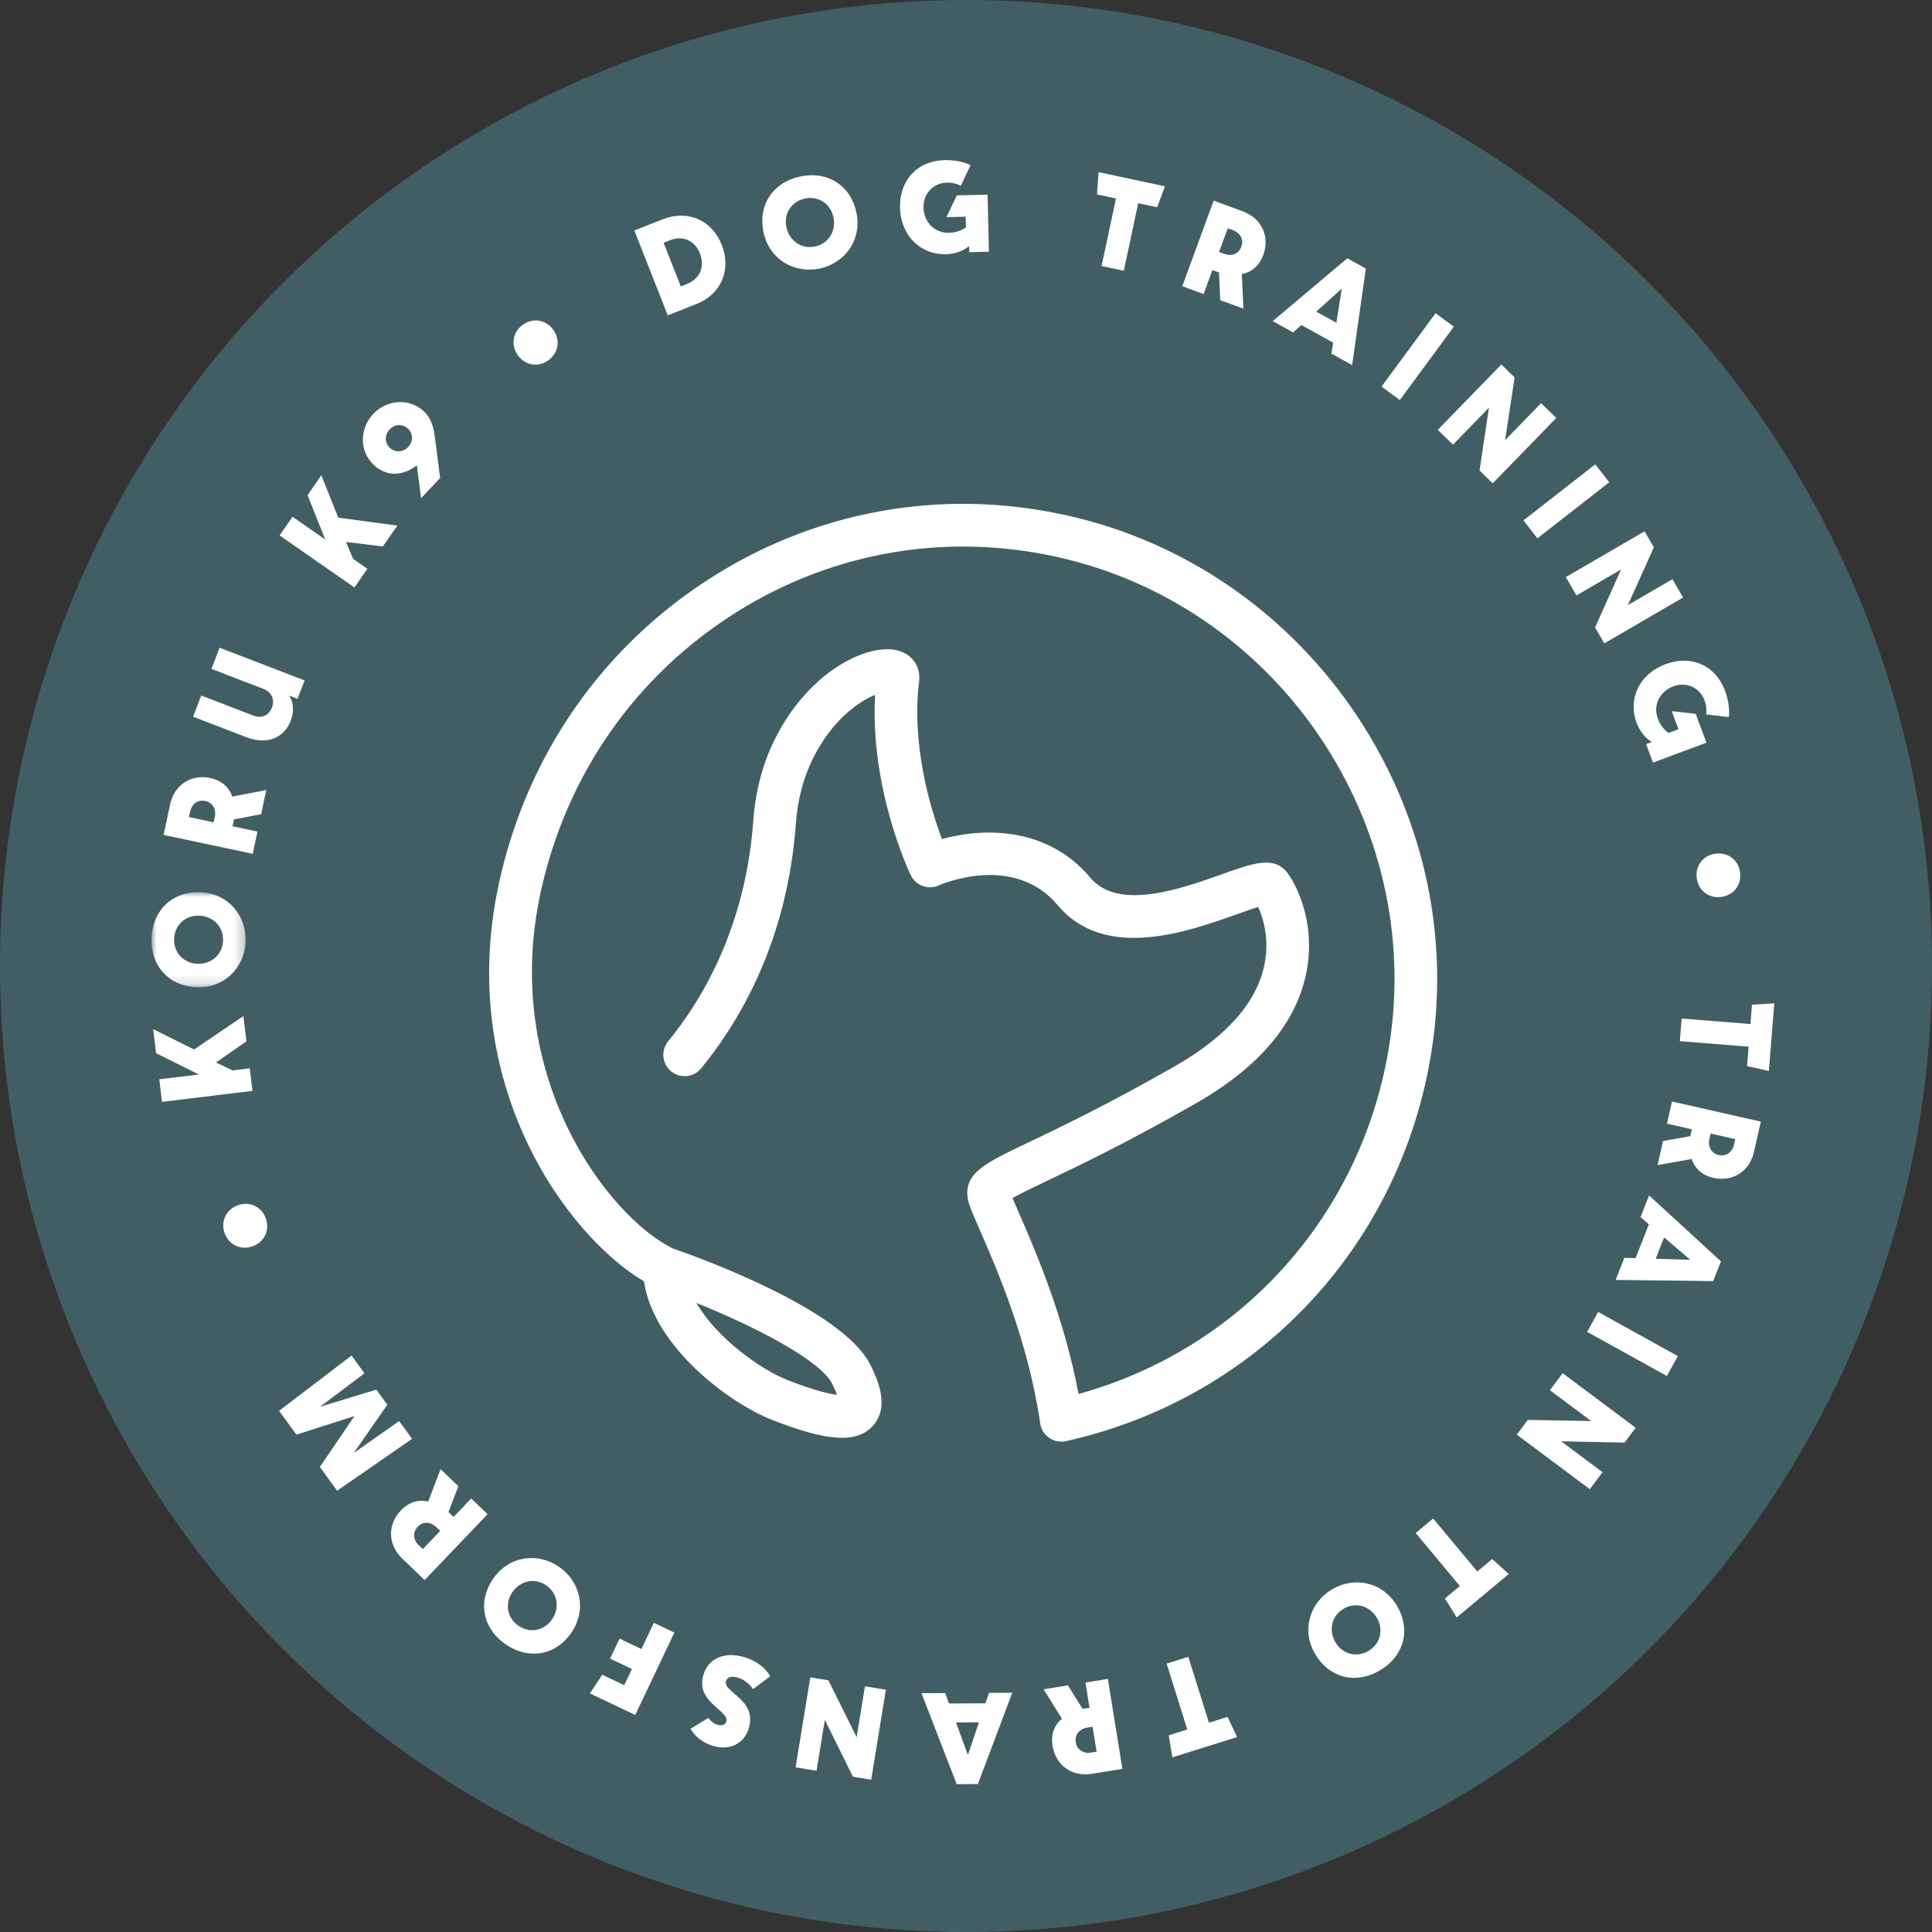 <svg xmlns="http://www.w3.org/2000/svg" xmlns:xlink="http://www.w3.org/1999/xlink" height="200" viewBox="0 0 200 200" width="200"><rect x="0" y="0" width="200" height="200" fill="#333333" stroke="none"/><mask id="a" fill="#fff"><path d="m0 0h9.745v9.843h-9.745z" fill="#fff" fill-rule="evenodd"></path></mask><g fill="none" fill-rule="evenodd"><circle cx="100" cy="100" fill="#425e65" r="100"></circle><g fill="#fff" transform="translate(15.686 16.574)"><path d="m56.407 118.304c2.094 3.635 6.642 6.883 9.39 7.968 2.796 1.103 4.35 1.447 5.162 1.54-.103-.276-.258-.641-.492-1.12-1.203-2.462-8-5.942-14.06-8.388m37.771 14.358c-.445 0-.883-.134-1.255-.392-.507-.35-.843-.894-.931-1.504-1.224-8.511-4.509-16.034-6.275-20.076-.89-2.039-1.176-2.716-1.244-3.37-.264-2.498 1.798-3.481 6.318-5.637 3.22-1.535 8.084-3.857 15.081-7.845 5.453-3.108 8.603-6.702 9.362-10.681.489-2.56-.146-4.696-.671-5.839-.627.188-1.487.494-2.228.758-5.108 1.819-13.653 4.862-18.528-.943-4.54-5.408-12.006-2.188-12.321-2.047-1.091.481-2.377.014-2.892-1.063-.185-.385-4.234-8.967-3.689-18.67-1.661.676-4.428 2.557-6.439 6.599-.996 1.999-1.591 4.29-1.771 6.808-.472 6.617-2.554 16.372-9.793 25.257-.77.947-2.161 1.09-3.106.318-.946-.771-1.089-2.163-.317-3.109 6.509-7.992 8.383-16.799 8.809-22.782.222-3.096.969-5.944 2.222-8.463 3.637-7.308 9.903-10.073 12.848-9.186 1.436.432 2.283 1.689 2.105 3.127-.82 6.7 1.198 13.275 2.361 16.364 4.221-1.176 10.871-1.348 15.364 4.003 2.901 3.457 9.378 1.149 13.663-.377 3.194-1.138 5.306-1.891 6.675-.202.896 1.105 3.016 5.096 2.054 10.228-.998 5.328-4.875 9.95-11.524 13.739-7.136 4.068-12.089 6.431-15.366 7.994-1.431.683-2.803 1.337-3.56 1.779.18.431.414.968.633 1.47 1.684 3.856 4.689 10.736 6.201 18.81 16.967-4.692 29.495-18.72 32.202-36.325 3.479-22.634-11.214-44.641-33.45-50.097-11.743-2.881-23.847-.953-34.076 5.433-10.473 6.538-17.701 16.854-20.357 29.047-4.146 19.041 6.97 33.552 13.646 36.863 3.231 1.122 17.731 6.419 20.506 12.102.626 1.277 2.088 4.27.218 6.297-1.666 1.807-4.704 1.611-10.478-.665-4.323-1.708-12.189-7.503-13.196-14.314-7.997-4.741-19.536-20.444-15.011-41.223 2.91-13.368 10.842-24.681 22.332-31.855 11.248-7.025 24.552-9.146 37.468-5.976 24.439 5.998 40.588 30.184 36.763 55.061-3.105 20.195-17.972 36.104-37.874 40.533-.16.035-.32.052-.48.052"></path><path d="m10.459 112.445c-1.239.436-2.466-.163-2.894-1.372-.427-1.21.153-2.448 1.392-2.887 1.223-.431 2.45.168 2.877 1.378.429 1.209-.152 2.447-1.375 2.881"></path><path d="m1.088 97.49-.285-2.335 4.099-.497-4.427-2.205-.302-2.488 4.227 2.105 5.109-3.458.318 2.61-3.16 2.192 1.72.819 1.779-.215.284 2.335z"></path><path d="m4.951 2.433c-1.406-.061-2.549.926-2.611 2.38-.064 1.452.987 2.536 2.394 2.597 1.438.065 2.609-.923 2.673-2.375.063-1.454-1.018-2.539-2.456-2.602m-.324 7.405c-2.842-.125-4.749-2.222-4.621-5.127.128-2.907 2.209-4.828 5.052-4.705 2.951.129 4.797 2.502 4.683 5.13-.114 2.628-2.161 4.832-5.113 4.702" mask="url(#a)" transform="translate(0 75.784)"></path><path d="m6.43 68.551.118-.56c.174-.819-.223-1.487-.979-1.647-.756-.162-1.405.288-1.577 1.106l-.119.56zm-5.178 1.306.665-3.135c.438-2.073 2.205-3.171 4.156-2.756 1.195.254 1.963.955 2.28 1.923l3.527-.677-.53 2.499-2.818.541-.151.712 2.587.548-.487 2.302z"></path><path d="m9.798 59.734-5.496-2.114.843-2.193 5.366 2.065c.895.344 1.639.002 1.954-.821.311-.808-.002-1.59-.895-1.935l-5.366-2.065.842-2.194 8.799 3.386-.731 1.904-.88-.337c.45.636.569 1.576.17 2.616-.637 1.66-2.314 2.572-4.606 1.689"></path><path d="m13.255 38.853 1.342-1.931 3.389 2.357-1.837-4.593 1.429-2.058 1.756 4.387 6.113.821-1.5 2.16-3.818-.469.738 1.757 1.474 1.023-1.341 1.931z"></path><path d="m26.553 27.8c-.517-.49-1.349-.509-1.912.086-.552.584-.485 1.414.031 1.903.505.48 1.337.5 1.912-.107.541-.574.475-1.404-.031-1.883zm1.349 7.196-.435-3.413c-.031.033-.074.056-.095.078-1.307 1.001-3.019 1.168-4.367-.107-1.583-1.499-1.408-3.847-.059-5.273 1.349-1.427 3.692-1.746 5.276-.246.707.67.962 1.593 1.085 2.453l.571 4.419z"></path><path d="m37.892 20.159c-.737-1.09-.467-2.43.596-3.15 1.063-.72 2.408-.472 3.144.616.728 1.077.458 2.418-.604 3.138-1.062.72-2.408.472-3.136-.605"></path><path d="m54.79 13.075.633-.25c1.353-.535 1.882-1.807 1.343-3.174-.528-1.34-1.771-1.881-3.124-1.347l-.632.25zm-4.808-5.788 2.965-1.169c2.516-.993 5.055.052 6.077 2.643 1.044 2.648-.1 5.145-2.618 6.139l-2.964 1.169z"></path><path d="m70.595 5.93c-.283-1.38-1.519-2.246-2.94-1.954-1.424.291-2.217 1.575-1.935 2.953.289 1.41 1.53 2.307 2.953 2.015 1.424-.293 2.21-1.607 1.922-3.015m-7.252 1.488c-.572-2.787.996-5.145 3.842-5.728 2.845-.586 5.214.965 5.787 3.752.593 2.893-1.256 5.261-3.831 5.791-2.575.527-5.205-.92-5.799-3.814"></path><path d="m77.487 4.922c-.068-2.891 1.833-4.856 4.614-4.92 1.021-.025 2.032.184 2.688.524l-1.016 2.128c-.36-.192-.874-.336-1.43-.322-1.454.036-2.463 1.158-2.429 2.58.034 1.423 1.068 2.652 2.644 2.613.619-.013 1.264-.2 1.75-.567l-.026-1.098-1.995.047 1.077-2.254 3.183-.075.14 5.907-2.04.047-.014-.633c-.561.493-1.433.822-2.408.846-2.536.059-4.666-1.84-4.738-4.823"></path><path d="m99.84 3.972-1.965-.418.159-2.307 6.867 1.465-.795 2.172-1.966-.42-1.49 6.99-2.299-.489z"></path><path d="m110.508 9.51.536.196c.785.288 1.503-.009 1.769-.734.267-.726-.084-1.432-.868-1.72l-.536-.196zm-.556-5.313 3.006 1.103c1.987.73 2.821 2.635 2.134 4.507-.422 1.147-1.224 1.809-2.226 1.985l.165 3.587-2.395-.879-.134-2.866-.682-.251-.91 2.483-2.206-.809z"></path><path d="m123.219 13.298-2.646 2.385 2.08 1.154zm-.894 5.601-3.298-1.828-.849.765-2.109-1.169 7.719-6.504 1.918 1.065-1.418 9.995-2.149-1.193z"></path><path d="m132.923 15.852 1.89 1.393-5.59 7.594-1.892-1.393z"></path><path d="m139.732 21.159 1.374 1.339-.982 6.49 3.72-3.826 1.574 1.531-6.578 6.767-1.363-1.328.971-6.503-3.72 3.828-1.575-1.534z"></path><path d="m149.458 31.493 1.446 1.853-7.436 5.805-1.446-1.854z"></path><path d="m154.558 38.427.963 1.657-2.692 5.983 4.61-2.68 1.103 1.899-8.151 4.74-.955-1.645 2.684-5.997-4.611 2.681-1.102-1.898z"></path><path d="m156.735 52.181c2.71-1.009 5.185.148 6.156 2.758.356.957.489 1.98.382 2.712l-2.34-.266c.063-.403.03-.935-.164-1.457-.508-1.362-1.897-1.951-3.231-1.455-1.332.496-2.155 1.875-1.604 3.354.214.581.599 1.13 1.106 1.47l1.028-.384-.695-1.87 2.48.281 1.111 2.986-5.535 2.061-.711-1.915.595-.22c-.649-.369-1.246-1.087-1.586-2.001-.885-2.377.213-5.014 3.01-6.055"></path><path d="m161.907 71.795c1.305-.166 2.379.678 2.544 1.95.165 1.275-.662 2.364-1.967 2.533-1.288.166-2.363-.678-2.527-1.95-.164-1.275.661-2.366 1.95-2.533"></path><path d="m165.519 89.435.162-2.005 2.308-.141-.564 7.005-2.255-.508.161-2.006-7.122-.574.19-2.344z"></path><path d="m161.402 100.772-.126.558c-.184.815.202 1.49.957 1.66.753.17 1.407-.267 1.591-1.082l.127-.559zm5.193-1.234-.706 3.122c-.468 2.065-2.248 3.138-4.192 2.699-1.192-.27-1.951-.98-2.253-1.954l-3.534.628.563-2.489 2.824-.503.16-.71-2.579-.583.519-2.293z"></path><path d="m159.289 113.84-2.708-2.319-.874 2.215zm-5.67-.166 1.39-3.509-.871-.743.887-2.243 7.443 6.823-.809 2.042-10.093-.122.904-2.287z"></path><path d="m158.005 123.81-1.137 2.057-8.253-4.566 1.138-2.058z"></path><path d="m153.637 131.225-1.147 1.538-6.56-.131 4.275 3.194-1.314 1.759-7.558-5.645 1.137-1.525 6.569.118-4.276-3.192 1.314-1.761z"></path><path d="m137.243 146.106 1.543-1.288 1.714 1.55-5.39 4.496-1.216-1.965 1.544-1.289-4.573-5.487 1.804-1.506z"></path><path d="m122.567 153.45c.721 1.209 2.172 1.62 3.42.875s1.575-2.218.855-3.426c-.737-1.237-2.204-1.674-3.452-.93-1.249.745-1.559 2.245-.823 3.481m6.359-3.795c1.457 2.444.752 5.188-1.744 6.677-2.495 1.49-5.243.805-6.7-1.639-1.513-2.535-.547-5.381 1.711-6.73 2.257-1.345 5.219-.844 6.733 1.693"></path><path d="m109.464 161.761 1.918-.603.995 2.089-6.7 2.099-.375-2.281 1.918-.601-2.136-6.822 2.244-.703z"></path><path d="m97.419 162.181-.564.092c-.823.133-1.304.742-1.181 1.507.123.763.775 1.206 1.598 1.074l.565-.092zm3.084 4.359-3.158.51c-2.092.337-3.75-.913-4.068-2.882-.193-1.208.182-2.176.97-2.82l-1.901-3.046 2.518-.407 1.519 2.432.719-.115-.422-2.61 2.319-.376z"></path><path d="m84.511 165.097 1.144-3.377-2.379.012zm-1.957-5.327 3.772-.017.367-1.084 2.411-.012-3.558 9.453-2.195.009-3.645-9.416 2.458-.012z"></path><path d="m74.501 167.658-1.892-.308-2.908-5.884-.86 5.268-2.166-.353 1.52-9.314 1.876.307 2.924 5.887.861-5.268 2.165.354z"></path><path d="m64.038 156.956-1.777 1.327c-.277-.447-.86-.961-1.478-1.161-.603-.195-1.146-.177-1.307.325-.166.515.395.892 1.291 1.685.858.765 1.531 1.747 1.036 3.278-.528 1.633-2.111 2.26-3.758 1.726-.957-.31-1.798-.924-2.245-1.752l1.842-1.126c.233.335.515.573.911.702.426.138.827.056.941-.297.147-.456-.247-.796-1.08-1.537-1-.876-1.762-1.837-1.252-3.412.571-1.767 2.379-2.335 4.336-1.701 1.117.362 2.126 1.11 2.539 1.943"></path><path d="m50.076 160.959-4.693-2.232 1.276-1.93 2.276 1.082.796-1.677-2.263-1.075.983-2.069 2.263 1.075 1.288-2.71 2.122 1.009z"></path><path d="m37.347 148.258c-.792 1.165-.551 2.656.65 3.473 1.203.818 2.676.493 3.468-.672.807-1.191.586-2.707-.617-3.524-1.203-.818-2.693-.468-3.501.723m6.124 4.166c-1.599 2.355-4.383 2.874-6.787 1.239-2.403-1.635-2.944-4.416-1.345-6.77 1.661-2.443 4.649-2.768 6.822-1.288 2.174 1.478 2.97 4.378 1.309 6.82"></path><path d="m29.887 141.902-.413-.396c-.604-.577-1.38-.592-1.915-.034-.533.559-.494 1.346.109 1.923l.414.396zm-1.613 5.09-2.312-2.215c-1.531-1.463-1.533-3.541-.155-4.983.844-.883 1.843-1.168 2.833-.927l1.281-3.354 1.842 1.764-1.022 2.681.525.503 1.827-1.912 1.698 1.624z"></path><path d="m19.215 137.747-1.791-2.465 3.589-5.268-6.016 1.927-1.791-2.465 7.5-5.724 1.337 1.839-4.598 3.46 5.826-1.77 1.137 1.565-3.479 4.997 4.706-3.309 1.337 1.839z"></path></g></g></svg>